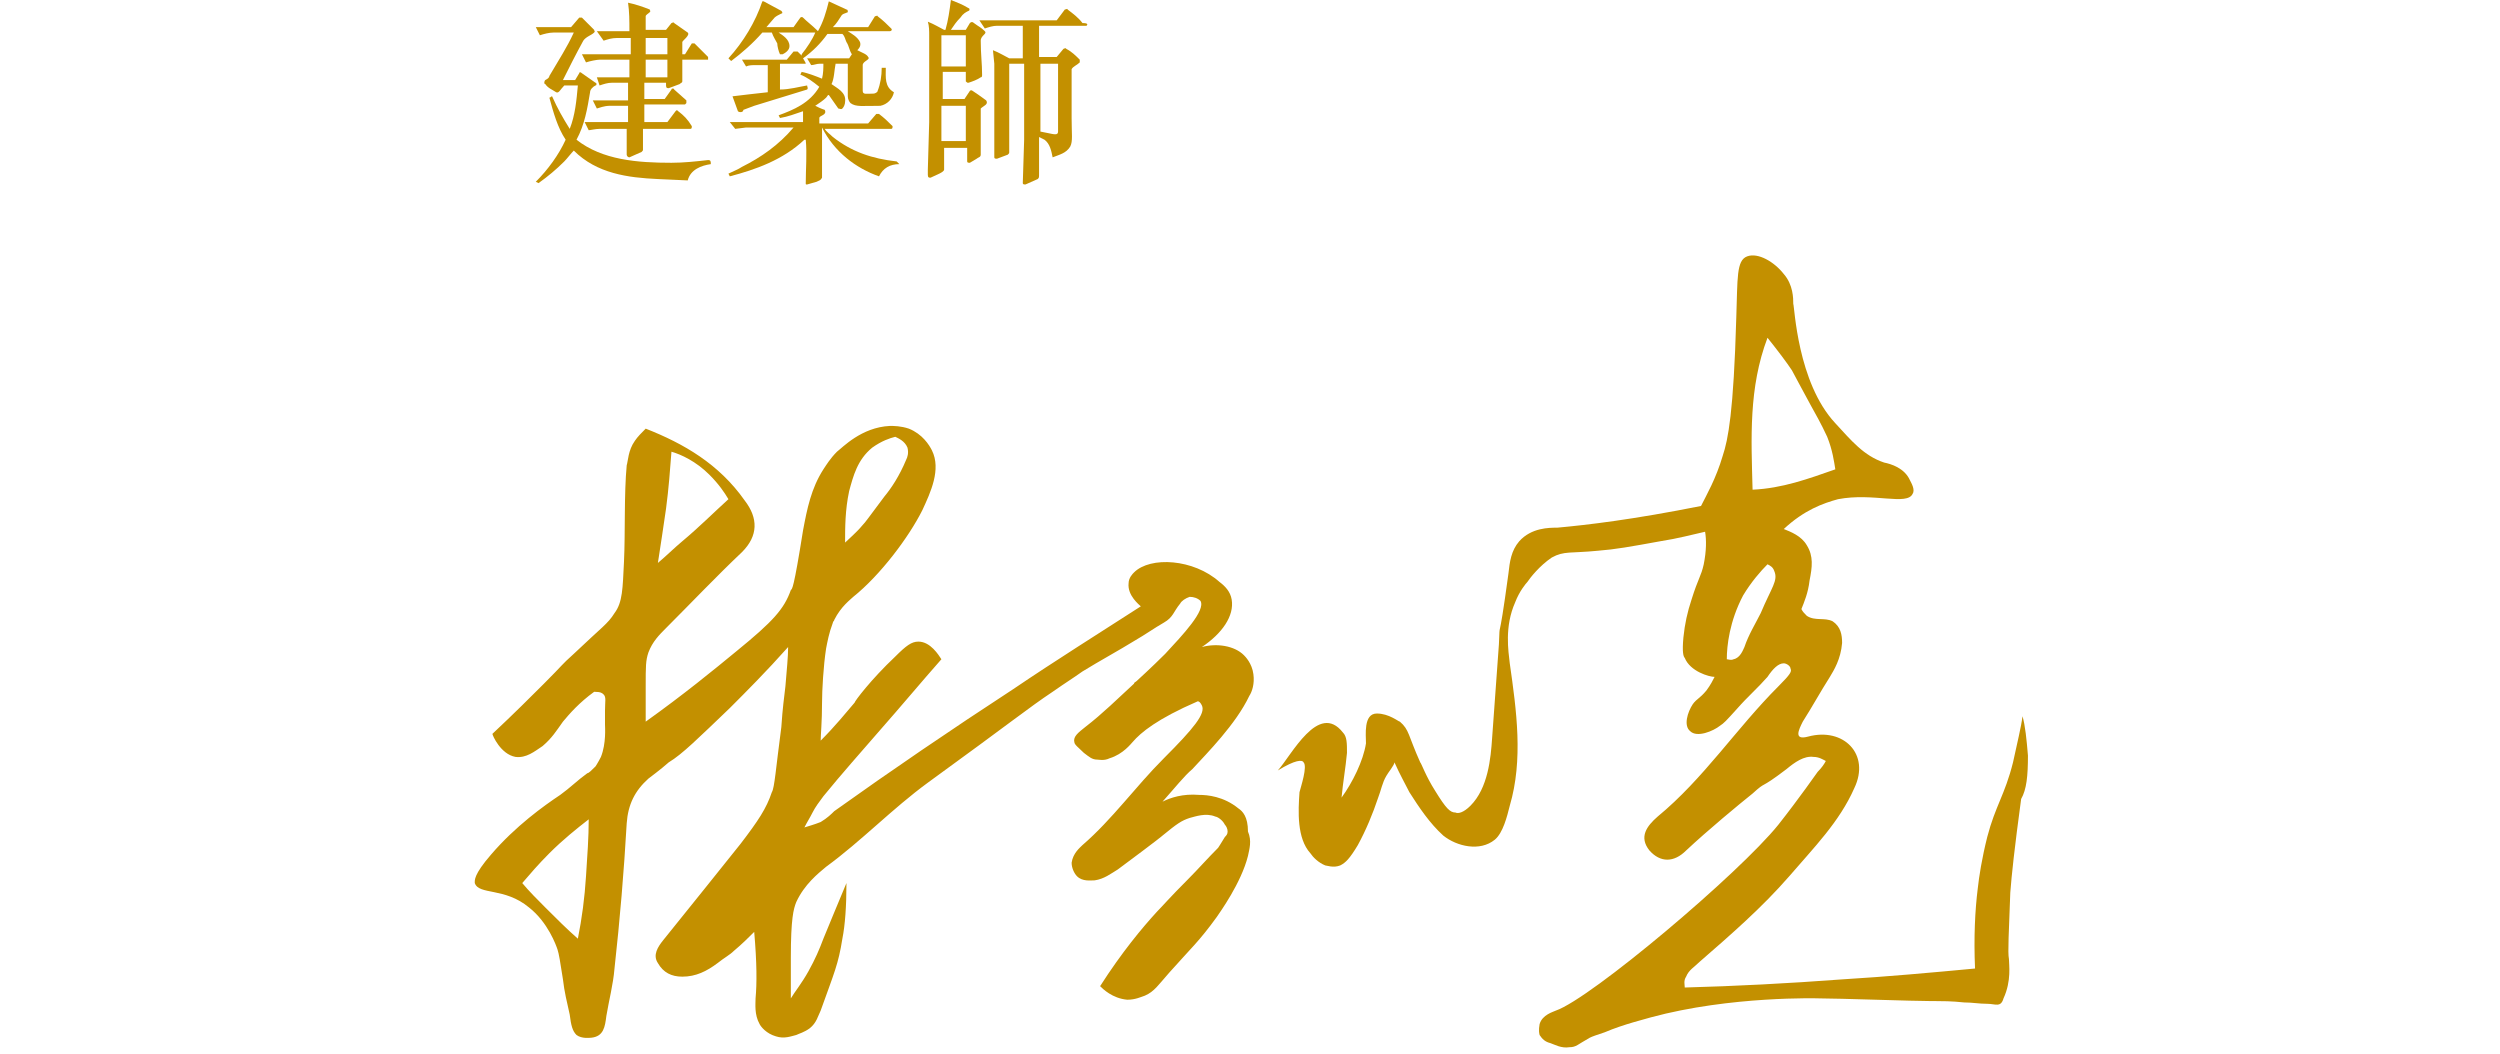 <?xml version="1.0" encoding="utf-8"?>
<!-- Generator: Adobe Illustrator 27.0.0, SVG Export Plug-In . SVG Version: 6.00 Build 0)  -->
<svg version="1.1" id="_圖層_2" xmlns="http://www.w3.org/2000/svg" xmlns:xlink="http://www.w3.org/1999/xlink" x="0px" y="0px"
	 viewBox="0 0 184.3 77.7" style="enable-background:new 0 0 184.3 77.7;" xml:space="preserve">
<style type="text/css">
	.st0{fill:#C39000;}
</style>
<g id="_圖層_1-2">
	<g>
		<g>
			<path class="st0" d="M52.4,12.1c-0.7,0.1-1.5,0.4-1.7,1.2l-2.2-0.1c-2.2-0.1-4.5-0.4-6.2-2.1c-0.2,0.2-0.5,0.6-0.7,0.8
				c-0.6,0.6-1.2,1.1-1.9,1.6l-0.2-0.1c0.9-0.9,1.7-2,2.2-3.1c-0.6-0.9-0.9-2-1.2-3.1c0.1,0,0.1-0.1,0.2-0.1C41.1,8,41.5,8.7,42,9.5
				c0.4-1,0.5-2.1,0.6-3.2h-1c-0.3,0.3-0.4,0.6-0.6,0.5c-0.3-0.2-0.6-0.3-0.8-0.6c-0.1,0-0.1-0.2,0-0.3c0.2-0.1,0.3-0.2,0.3-0.3
				c0.7-1.2,1.3-2.1,1.8-3.2h-1.5c-0.3,0-0.7,0.1-1,0.2l-0.3-0.6h2.6l0.6-0.7c0,0,0.1,0,0.2,0c0.3,0.3,0.6,0.6,0.9,0.9
				c0,0.1,0.1,0.1,0,0.2c-0.2,0.2-0.6,0.3-0.8,0.6c-0.6,1.1-1,1.9-1.5,2.9h0.9l0.3-0.5c0-0.1,0.1-0.1,0.2,0l1,0.7
				c0.1,0,0.1,0.2,0,0.2c-0.2,0.1-0.4,0.3-0.4,0.5c-0.2,1.2-0.4,2.4-1,3.5c1.9,1.5,4.5,1.7,7,1.7c0.9,0,1.8-0.1,2.7-0.2
				C52.4,11.8,52.4,11.9,52.4,12.1L52.4,12.1z M52.2,4.4h-1.9V6c0,0.1-0.1,0.1-0.2,0.2l-0.8,0.3c-0.1,0-0.2,0-0.2-0.2V6.1h-1.6v1.2
				H49l0.5-0.7c0-0.1,0.2-0.1,0.2,0l0.9,0.8c0,0.1,0,0.2,0,0.2l-0.1,0.1h-3v1.3h1.7l0.6-0.8c0.1-0.1,0.1-0.1,0.2,0
				c0.4,0.3,0.7,0.6,1,1.1c0,0.1,0,0.2-0.1,0.2h-3.5c0,0.8,0,1,0,1.5c0,0.1,0,0.1-0.1,0.2c-0.2,0.1-0.7,0.3-0.9,0.4
				c-0.1,0-0.2-0.1-0.2-0.2c0-0.3,0-0.5,0-0.7V9.5h-2c-0.3,0-0.7,0.1-0.8,0.1l-0.3-0.6h3.2V7.8H45c-0.2,0-0.4,0-1,0.2l-0.3-0.6h2.6
				V6.1h-1.2c-0.3,0-0.6,0.1-0.9,0.2L44,5.7h2.4V4.4h-2.2c-0.2,0-0.7,0.1-1,0.2L42.9,4h3.6V2.8h-1c-0.4,0-0.7,0.1-1,0.2L44,2.3h2.4
				c0-0.8,0-1.4-0.1-2.1c0.5,0.1,1.1,0.3,1.6,0.5c0,0.1,0.1,0.1,0,0.2c-0.1,0.1-0.3,0.2-0.3,0.3v1l1.5,0l0.4-0.5c0,0,0.2-0.1,0.2,0
				l1,0.7c0.2,0.2-0.4,0.6-0.4,0.7V4h0.2L51,3.2c0.1,0,0.2,0,0.2,0c0.3,0.3,0.7,0.7,1,1C52.2,4.3,52.2,4.4,52.2,4.4L52.2,4.4z
				 M49.2,2.8h-1.6V4h1.6V2.8z M49.2,4.4h-1.6v1.3h1.6C49.2,5.7,49.2,4.4,49.2,4.4z"/>
			<path class="st0" d="M66.3,12.1c-0.7,0-1.2,0.3-1.5,0.9c-1.7-0.6-3.3-1.8-4.2-3.6c0,1.4,0,2.5,0,3.7c-0.1,0.2-0.2,0.2-0.4,0.3
				l-0.7,0.2c-0.1,0-0.1,0-0.1-0.1c0-1,0.1-2.2,0-3.2h-0.1c-1.6,1.5-3.6,2.2-5.5,2.7l-0.1-0.2c0.4-0.2,0.7-0.3,1-0.5
				c1.4-0.7,2.7-1.6,3.8-2.9H55l-0.8,0.1l-0.4-0.5h5.4V8.2c-0.6,0.2-1.1,0.4-1.7,0.5l-0.1-0.2c1.1-0.4,2.3-0.9,3-2.1
				C59.9,6,59.5,5.7,59,5.5l0.1-0.2c0.5,0.1,1,0.3,1.5,0.5c0.1-0.4,0.1-0.8,0.1-1.1h-0.3c-0.2,0-0.4,0.1-0.6,0.1l-0.3-0.5h3.1
				L62.8,4c-0.2-0.3-0.2-0.6-0.4-0.9c-0.1-0.2-0.1-0.4-0.3-0.6H61c-0.5,0.7-1.1,1.3-1.8,1.8c0.1,0.2,0.2,0.3,0.2,0.4l-0.1,0h-1.8
				v1.9c0.7,0,1.4-0.2,2-0.3c0,0.1,0.1,0.2,0,0.3L58.2,7l-2.6,0.8l-0.8,0.3c0,0.2-0.3,0.2-0.4,0.1l-0.4-1.1c0.8-0.1,1.7-0.2,2.6-0.3
				v-2h-0.9c-0.2,0-0.5,0-0.7,0.1l-0.3-0.5H58l0.5-0.6c0.1,0,0.2,0,0.3,0l0.3,0.3L59.1,4c0.4-0.5,0.8-1.1,1-1.6c0,0,0,0-0.1,0h-2.6
				c0.3,0.2,0.8,0.5,0.8,1c0,0.3-0.3,0.5-0.5,0.6c-0.1,0-0.2,0-0.2,0c-0.1-0.2-0.2-0.6-0.2-0.8C57.2,3,57,2.7,56.9,2.4h-0.7
				c-0.7,0.8-1.5,1.5-2.3,2.1l-0.2-0.2c1.1-1.2,2-2.7,2.5-4.2h0.1c0.4,0.2,0.9,0.5,1.3,0.7c0.1,0.1,0.1,0.2,0,0.2
				c-0.2,0.1-0.4,0.2-0.5,0.3L56.5,2h2L59,1.3c0,0,0.1-0.1,0.2,0c0.3,0.3,0.7,0.6,1,0.9c0,0,0.1,0.1,0.1,0.1
				c0.4-0.7,0.6-1.4,0.8-2.2c0.4,0.2,0.9,0.4,1.3,0.6c0.1,0,0.1,0.1,0.1,0.2c-0.2,0.1-0.4,0.1-0.5,0.3c-0.2,0.3-0.3,0.5-0.6,0.8H64
				l0.5-0.8c0.1,0,0.2-0.1,0.2,0c0.4,0.3,0.7,0.6,1,0.9c0.1,0.1,0,0.2-0.1,0.2h-3.1c0.3,0.2,0.7,0.4,0.9,0.8
				c0.1,0.3-0.1,0.5-0.2,0.6c0.4,0.2,0.7,0.3,0.8,0.5c0.2,0.2-0.4,0.3-0.4,0.6v1.9c0,0.3,0.3,0.2,0.8,0.2c0.1,0,0.3-0.1,0.3-0.2
				c0.2-0.5,0.3-1.1,0.3-1.7l0.3,0c0,0.7-0.1,1.4,0.6,1.8c-0.1,0.5-0.5,0.9-1,1c-1.3,0-1.8,0.1-2.2-0.2c-0.1-0.1-0.2-0.3-0.2-0.5
				V4.7l-0.9,0c-0.1,0.5-0.1,1.1-0.3,1.5c0.4,0.3,1.1,0.6,1,1.3c0,0.2-0.1,0.4-0.2,0.5c-0.1,0.1-0.2,0-0.3,0L61.1,7
				C61,7,61,7.1,60.9,7.2c-0.2,0.2-0.5,0.4-0.8,0.6c0.2,0.1,0.4,0.2,0.7,0.3c0.2,0.4-0.4,0.4-0.4,0.6v0.4H64l0.6-0.7
				c0.1,0,0.1,0,0.2,0c0.4,0.3,0.7,0.6,1,0.9c0,0.1,0,0.2-0.1,0.2h-0.1l-4.8,0c0.1,0.2,0.4,0.4,0.6,0.6c1.4,1.1,2.9,1.6,4.7,1.8
				L66.3,12.1L66.3,12.1z"/>
			<path class="st0" d="M72.3,8c0,1.4,0,2.2,0,3.4c0,0.2-0.2,0.2-0.3,0.3L71.5,12c-0.1,0-0.2,0-0.2-0.1v-1l-1.7,0v1.6
				c0,0.2-0.6,0.4-1,0.6c-0.1,0-0.2,0-0.2-0.2v-0.4l0.1-3.5V2.6c0-0.3,0-0.7-0.1-1c0.5,0.2,0.8,0.4,1.2,0.6h0.1
				C69.9,1.5,70,0.8,70.1,0c0.5,0.2,0.8,0.3,1.3,0.6c0.1,0,0.1,0.2,0,0.2C71.2,0.9,71,1,70.8,1.3c-0.3,0.3-0.5,0.6-0.7,0.9h1.1
				l0.3-0.5c0.1-0.1,0.2-0.1,0.3,0C72.2,2,72.3,2,72.6,2.3c0.2,0.2-0.3,0.3-0.3,0.7c0,1,0.1,1.7,0.1,2.5c0,0.1,0,0.2-0.1,0.2
				c-0.3,0.2-0.6,0.3-0.9,0.4c-0.1,0-0.1,0-0.2-0.1V5.3h-1.7v2h1.6l0.4-0.6c0.1-0.1,0.2,0,0.2,0c0.3,0.2,0.6,0.4,1,0.7
				C72.9,7.7,72.5,7.8,72.3,8L72.3,8z M71.2,2.6h-1.8v2.3h1.8C71.2,4.9,71.2,2.6,71.2,2.6z M71.2,7.8h-1.8v2.6h1.8V7.8z M80.1,1.9
				L80.1,1.9l-3.5,0v2.3h1.3l0.5-0.6c0,0,0.2-0.1,0.2,0c0.4,0.2,0.7,0.5,1,0.8c0,0.1,0,0.1,0,0.2c-0.2,0.2-0.5,0.3-0.6,0.5v3.6
				c0,1.2,0.1,1.7-0.1,2.1c-0.3,0.5-0.8,0.6-1.3,0.8c-0.1-0.5-0.2-1-0.6-1.3c-0.2-0.1-0.2-0.1-0.4-0.2v0.1l0,2.6
				c0,0.3,0,0.3-0.1,0.4l-0.9,0.4c-0.1,0-0.2,0-0.2-0.1l0.1-3.2V4.7h-1.1V5V10v1.2c0,0.1,0,0.1-0.1,0.2l-0.8,0.3
				c-0.1,0-0.2,0-0.2-0.1v-0.3l0-2.5V4.7l-0.1-1c0.5,0.2,0.8,0.4,1.2,0.6h1V1.9h-1.9c-0.3,0-0.6,0.1-0.9,0.2l-0.4-0.6h5.7l0.6-0.8
				c0.1,0,0.2-0.1,0.2,0c0.4,0.3,0.8,0.6,1.1,1C80.2,1.7,80.2,1.8,80.1,1.9L80.1,1.9z M76.7,4.7v5l0.5,0.1C77.7,9.9,78,10,78,9.7
				V4.7H76.7z"/>
		</g>
		<g>
			<path class="st0" d="M91.3,59.6c-1.1-0.9-2.3-1-2.9-1c-1.2-0.1-2.1,0.2-2.7,0.5c0.9-1,1.6-1.9,2.2-2.4c1.1-1.2,3.2-3.3,4.2-5.4
				c0.2-0.3,0.4-0.9,0.3-1.6c-0.1-0.8-0.6-1.3-0.7-1.4c-0.7-0.7-2-0.9-3.1-0.6c1.5-1,2.4-2.3,2.2-3.5c-0.1-0.6-0.5-1-0.9-1.3
				c-1.9-1.7-5.1-1.9-6.3-0.7c-0.1,0.1-0.4,0.4-0.4,0.8c-0.1,0.9,0.8,1.6,0.9,1.7c-3.1,2-6.3,4-9.4,6.1c-4.6,3-9,6-13.2,9
				c-0.2,0.2-0.5,0.5-1,0.8c-0.5,0.2-0.9,0.3-1.2,0.4c0.2-0.4,0.4-0.7,0.6-1.1c0.2-0.4,0.5-0.8,0.8-1.2c1.3-1.6,2.9-3.4,4.2-4.9
				c1.5-1.7,3-3.5,4.5-5.2c-0.2-0.3-0.8-1.3-1.7-1.3c-0.5,0-0.9,0.3-1.7,1.1c-1.8,1.7-3,3.3-3,3.4c-0.6,0.7-1.4,1.7-2.5,2.8
				c0-0.4,0.1-1.4,0.1-2.8c0-0.9,0.1-2.7,0.3-4c0.1-0.5,0.2-1.1,0.5-1.9c0-0.1,0.1-0.1,0.1-0.2c0.5-1,1.2-1.5,1.4-1.7
				c2-1.6,4.1-4.4,5.1-6.4c0.6-1.3,1.4-3,0.7-4.4c-0.2-0.4-0.7-1.2-1.7-1.6c-0.6-0.2-1.1-0.2-1.4-0.2c-2.1,0.1-3.5,1.6-3.9,1.9
				c-0.5,0.5-0.8,1-1,1.3c-0.9,1.4-1.2,2.9-1.5,4.5c-0.7,4.4-0.8,4.3-0.9,4.4c-0.5,1.4-1.3,2.3-4,4.5c-1.7,1.4-3.9,3.2-6.7,5.2
				c0-0.4,0-2.5,0-2.6c0-1.5,0-1.9,0.2-2.5c0.3-0.8,0.8-1.3,1.3-1.8c1.9-1.9,3.7-3.8,5.6-5.6c1.2-1.2,1.2-2.5,0.2-3.8
				c-1.9-2.7-4.5-4.2-7.3-5.3c-0.3,0.3-0.6,0.6-0.8,0.9c-0.5,0.7-0.5,1.5-0.6,1.8c-0.2,2.1-0.1,5-0.2,7.1c-0.1,2-0.1,3-0.7,3.8
				c-0.5,0.8-0.9,1-3,3c-1,0.9-0.7,0.7-2.2,2.2c-0.9,0.9-2.2,2.2-3.8,3.7c0,0.1,0.6,1.5,1.7,1.7c0.8,0.1,1.4-0.4,2-0.8
				c0.7-0.6,1-1.1,1.5-1.8c0.5-0.6,1.2-1.4,2.3-2.2c0.5,0,0.6,0.1,0.7,0.2c0.2,0.2,0.1,0.5,0.1,1.2c0,0.5,0,0.8,0,1
				c0,0.2,0.1,1.4-0.3,2.4c-0.2,0.4-0.4,0.7-0.4,0.7c-0.3,0.3-0.5,0.5-0.6,0.5c-0.7,0.5-1.3,1.1-2,1.6c-1.2,0.8-3.3,2.3-5.1,4.4
				c-1.3,1.5-1.2,1.9-1.2,2.1c0.3,0.9,2.2,0.3,4,1.8c1.4,1.1,2,2.8,2.1,3.1c0.1,0.3,0.2,0.9,0.4,2.2c0.1,0.9,0.3,1.7,0.5,2.6
				c0.1,0.8,0.2,1.2,0.5,1.5c0.4,0.3,1,0.2,1.1,0.2c0.9-0.1,1-0.8,1.1-1.6c0.2-1.2,0.5-2.3,0.6-3.5c0.4-3.6,0.7-7.2,0.9-10.7
				c0.1-1.4,0.6-2.4,1.6-3.3c0.8-0.6,1.4-1.1,1.5-1.2c1-0.6,2.2-1.8,4.5-4c1.2-1.2,2.7-2.7,4.3-4.5c0,0.7-0.1,1.7-0.2,2.9
				c-0.1,0.9-0.2,1.5-0.3,3c-0.4,3-0.5,4.5-0.7,4.8c-0.4,1.2-1,2.1-2.3,3.8c-0.8,1-4.4,5.5-5.7,7.1c-0.4,0.5-0.8,1.1-0.4,1.7
				c0.4,0.7,1,1,1.8,1c1,0,1.8-0.4,2.6-1c0.5-0.4,0.9-0.6,1.2-0.9c0.6-0.5,1.1-1,1.5-1.4c0.2,2.3,0.2,3.8,0.1,4.9
				c0,0.4-0.1,1.2,0.3,1.9c0.1,0.2,0.5,0.7,1.2,0.9c0.6,0.2,1.1,0,1.5-0.1c0.2-0.1,0.6-0.2,1-0.5c0.5-0.4,0.6-0.9,0.8-1.3
				c1-2.8,1.3-3.4,1.6-5.3c0.2-1,0.3-2.4,0.3-4.1c-0.7,1.7-1.3,3.1-1.7,4.1c-0.3,0.8-0.6,1.5-1.1,2.4c-0.5,0.9-1,1.5-1.3,2
				c0-0.7,0-1.8,0-3c0-2.9,0.2-3.6,0.4-4.1c0.6-1.3,1.6-2.1,2.2-2.6c2.6-1.9,4.9-4.3,7.5-6.2c6.2-4.5,7.4-5.5,9.2-6.7
				c1-0.7,1.5-1,2.2-1.5c1.3-0.8,2.6-1.5,3.9-2.3c0.7-0.4,1.4-0.9,2.1-1.3s0.7-0.8,1.2-1.4c0.1-0.2,0.4-0.4,0.7-0.5
				c0.3,0,0.6,0.1,0.8,0.3c0.4,0.7-1.3,2.5-2.6,3.9c-1,1-2.1,2-2.1,2c-0.1,0.1-0.2,0.1-0.2,0.2c-1.2,1.1-2.3,2.2-3.6,3.2
				c-0.5,0.4-0.9,0.7-0.8,1.1c0,0.2,0.3,0.4,0.7,0.8c0.4,0.3,0.6,0.5,1,0.5c0.1,0,0.5,0.1,0.9-0.1c1-0.3,1.6-1.1,1.7-1.2
				c0.6-0.7,1.8-1.7,4.8-3c0.1,0,0.2,0.1,0.3,0.3c0.3,0.6-0.6,1.7-2.8,3.9c-2.1,2.1-3.8,4.5-6,6.4c-0.2,0.2-0.7,0.6-0.8,1.3
				c0,0.4,0.2,0.8,0.4,1c0.4,0.4,1,0.3,1.3,0.3c0.7-0.1,1.2-0.5,1.7-0.8c3.1-2.3,3.3-2.5,3.3-2.5c1.1-0.9,1.4-1.1,2-1.3
				c0.4-0.1,1.2-0.4,1.9-0.1c0.1,0,0.5,0.2,0.7,0.6c0.1,0.1,0.2,0.3,0.2,0.5c0,0.2-0.1,0.3-0.2,0.4c-0.3,0.5-0.5,0.8-0.5,0.8
				c-0.8,0.8-1.5,1.6-2.2,2.3c-1.4,1.4-1.9,2-2.3,2.4c-1.1,1.2-2.6,3-4.2,5.5c0.2,0.2,0.9,0.9,2,1c0.6,0,1-0.2,1.3-0.3
				c0.7-0.3,1-0.8,1.8-1.7c1.6-1.8,2.2-2.3,3.5-4.1c0.2-0.3,1.8-2.5,2.3-4.5c0.1-0.5,0.3-1.1,0-1.8C92,60.2,91.6,59.8,91.3,59.6
				L91.3,59.6z M62.6,36.2c0.3-1.1,0.6-2.3,1.7-3.2c0.7-0.5,1.3-0.7,1.7-0.8c0.2,0.1,0.7,0.3,0.9,0.8c0.1,0.4,0,0.7-0.1,0.9
				c-0.5,1.2-1.1,2.1-1.6,2.7c-1.2,1.6-1.4,1.9-1.6,2.1c-0.5,0.6-1,1-1.3,1.3C62.3,38.9,62.3,37.6,62.6,36.2L62.6,36.2z M49.1,37.5
				c0.2-1.5,0.3-2.9,0.4-4.2c0.7,0.2,1.8,0.7,2.8,1.7c0.7,0.7,1.1,1.3,1.4,1.8c-1.1,1-2.2,2.1-3.4,3.1c-0.6,0.5-1.2,1.1-1.8,1.6
				C48.7,40.2,48.9,38.9,49.1,37.5L49.1,37.5z M42.6,69.2c-0.8-0.7-1.6-1.5-2.4-2.3c-0.6-0.6-1.2-1.2-1.7-1.8c0.6-0.7,1.2-1.4,2-2.2
				c1-1,2-1.8,2.9-2.5c0,1.3-0.1,2.7-0.2,4.2C43.1,66.2,42.9,67.7,42.6,69.2L42.6,69.2z"/>
			<path class="st0" d="M149.5,55.7c-0.1-1.2-0.2-2.2-0.4-2.9c-0.1,0.8-0.4,2-0.7,3.4c-0.6,2.4-1.3,3.2-1.9,5.5
				c-0.4,1.6-0.6,2.9-0.7,3.8c-0.2,1.6-0.3,3.6-0.2,5.9c-3.2,0.3-6.5,0.6-9.8,0.8c-4,0.3-7.9,0.5-11.6,0.6c0-0.2-0.1-0.5,0.1-0.8
				c0.2-0.5,0.6-0.7,1-1.1c2.3-2,4.6-4,6.6-6.3c1.8-2.1,3.7-4,4.8-6.5c1.2-2.5-0.8-4.5-3.4-3.8c-1.1,0.3-0.7-0.5-0.4-1.1
				c0.7-1.1,1.3-2.2,2-3.3c0.3-0.5,0.8-1.3,0.9-2.5c0-0.6-0.1-1.2-0.7-1.6c-0.6-0.3-1.3,0-1.9-0.4c-0.2-0.2-0.3-0.3-0.4-0.5
				c0.2-0.5,0.5-1.2,0.6-2.1c0.2-1,0.3-1.8-0.2-2.6c-0.4-0.7-1.2-1-1.7-1.2c1.5-1.4,2.9-1.9,4-2.2c2.6-0.5,5.1,0.5,5.5-0.4
				c0.2-0.3-0.1-0.8-0.2-1c-0.4-0.9-1.4-1.2-1.9-1.3c-1.5-0.5-2.4-1.6-3.6-2.9c-2.8-3-3-8.6-3.1-8.8c0-0.4,0-1.4-0.7-2.2
				c-0.7-0.9-1.9-1.6-2.7-1.3c-0.8,0.3-0.7,1.6-0.8,4.5c-0.2,7-0.6,9-1,10.2c-0.5,1.7-1.2,2.9-1.6,3.7c-5,1-8.4,1.4-10.6,1.6
				c-0.6,0-1.9,0-2.8,1c-0.6,0.7-0.7,1.5-0.8,2.4c-0.8,5.9-0.6,3-0.7,5.2c0,0-0.1,1.4-0.5,6.9c-0.1,1.5-0.3,3.7-1.6,5
				c-0.5,0.5-0.9,0.6-1.1,0.5c-0.4,0-0.7-0.3-1.5-1.6c-0.7-1.1-1-2-1.1-2.1c-0.9-2-0.8-2.4-1.5-3c-0.1,0-0.8-0.6-1.7-0.6
				c-1,0-0.8,1.6-0.8,2.2c-0.2,1.3-1,2.9-1.8,4c0.1-1.1,0.3-2.2,0.4-3.3c0-0.7,0-1.2-0.3-1.5c-1.8-2.3-3.8,1.7-4.8,2.8
				c1.3-0.8,1.8-0.8,1.9-0.6c0.3,0.3-0.2,1.8-0.3,2.2c-0.1,1.4-0.2,3.4,0.8,4.5c0.2,0.3,0.6,0.7,1.1,0.9c0.1,0,0.6,0.2,1.1,0
				c0.4-0.2,0.7-0.5,1.3-1.5c0.6-1.1,1.1-2.3,1.5-3.5c0.2-0.5,0.3-1.1,0.6-1.6c0.1-0.2,0.6-0.8,0.6-1c0.4,0.9,0.8,1.6,1.1,2.2
				c0.7,1.1,1.5,2.3,2.5,3.2c1,0.8,2.7,1.2,3.8,0.3c0.6-0.5,0.9-1.7,1.1-2.5c1-3.4,0.5-7,0-10.5c-0.1-0.9-0.4-2.7,0.4-4.5
				c0.3-0.8,0.8-1.4,0.9-1.5c0.2-0.3,0.9-1.2,1.8-1.8c0.9-0.5,1.4-0.3,3.4-0.5c1.3-0.1,2.4-0.3,4.6-0.7c1.3-0.2,2.4-0.5,3.3-0.7
				c0.1,0.6,0.1,1.4-0.1,2.4c-0.2,0.9-0.4,1-0.9,2.6c-0.3,0.9-0.5,1.8-0.6,2.8c-0.1,1.1,0,1.4,0.1,1.5c0.4,1,1.8,1.4,2.2,1.4
				c-0.1,0.2-0.3,0.6-0.6,1c-0.5,0.6-0.7,0.6-1,1c-0.4,0.6-0.7,1.6-0.2,2c0.5,0.5,1.7,0,2.2-0.4c0.3-0.2,0.4-0.3,1.3-1.3
				c0.7-0.8,1.5-1.5,2.2-2.3c0.4-0.6,0.8-1,1.2-1c0.2,0,0.5,0.2,0.5,0.4c0.1,0.2,0,0.4-0.9,1.3c-3.1,3.1-5.5,6.8-8.9,9.6
				c-0.8,0.7-1.4,1.5-0.6,2.5c0.8,0.9,1.8,0.9,2.7,0c1.6-1.5,3.9-3.4,4.9-4.2c1.1-1,0.4-0.2,2.5-1.8c0.6-0.5,1.3-1,2-0.9
				c0.4,0,0.7,0.2,0.9,0.3c-0.1,0.2-0.3,0.5-0.6,0.8c0,0-1.4,2-2.9,3.9c-2.9,3.6-13.8,12.8-16.4,13.7c-0.2,0.1-1,0.3-1.2,1
				c0,0.1-0.1,0.4,0,0.8c0.2,0.3,0.4,0.5,0.8,0.6c0.3,0.1,0.8,0.4,1.4,0.3c0.5,0,0.6-0.2,1.5-0.7c0.2-0.1,0.5-0.2,1.1-0.4
				c1.4-0.6,3.1-1,3.4-1.1c5.9-1.6,12.4-1.4,12.4-1.4c1.4,0,7,0.2,8.3,0.2c0,0,0.1,0,0.3,0c0.4,0,1.2,0,2.1,0.1
				c0.6,0,1.1,0.1,1.7,0.1c0.6,0,1,0.3,1.2-0.4c0.6-1.3,0.4-2.5,0.4-2.9c-0.1-0.5,0-2,0.1-4.9c0.1-1.3,0.3-3.2,0.8-6.9
				C149.4,58.2,149.5,57.2,149.5,55.7L149.5,55.7z M129.8,45.2c-0.4,0.8-0.9,1.6-1.2,2.5c-0.1,0.2-0.3,0.8-0.8,0.9
				c-0.2,0.1-0.4,0-0.5,0c0-1,0.2-2.8,1.2-4.7c0.6-1,1.3-1.8,1.8-2.3c0.2,0.1,0.4,0.2,0.5,0.5C131.1,42.8,130.6,43.3,129.8,45.2
				L129.8,45.2z M129.2,36.1c-0.1-3.8-0.3-7.5,1.1-11.2c0.8,1,1.4,1.8,1.8,2.4c0.2,0.4,0.6,1.1,1.4,2.6c0.9,1.6,1,1.9,1.2,2.3
				c0.4,1,0.5,1.8,0.6,2.4C133.3,35.3,131.4,36,129.2,36.1z"/>
		</g>
	</g>
</g>
</svg>
